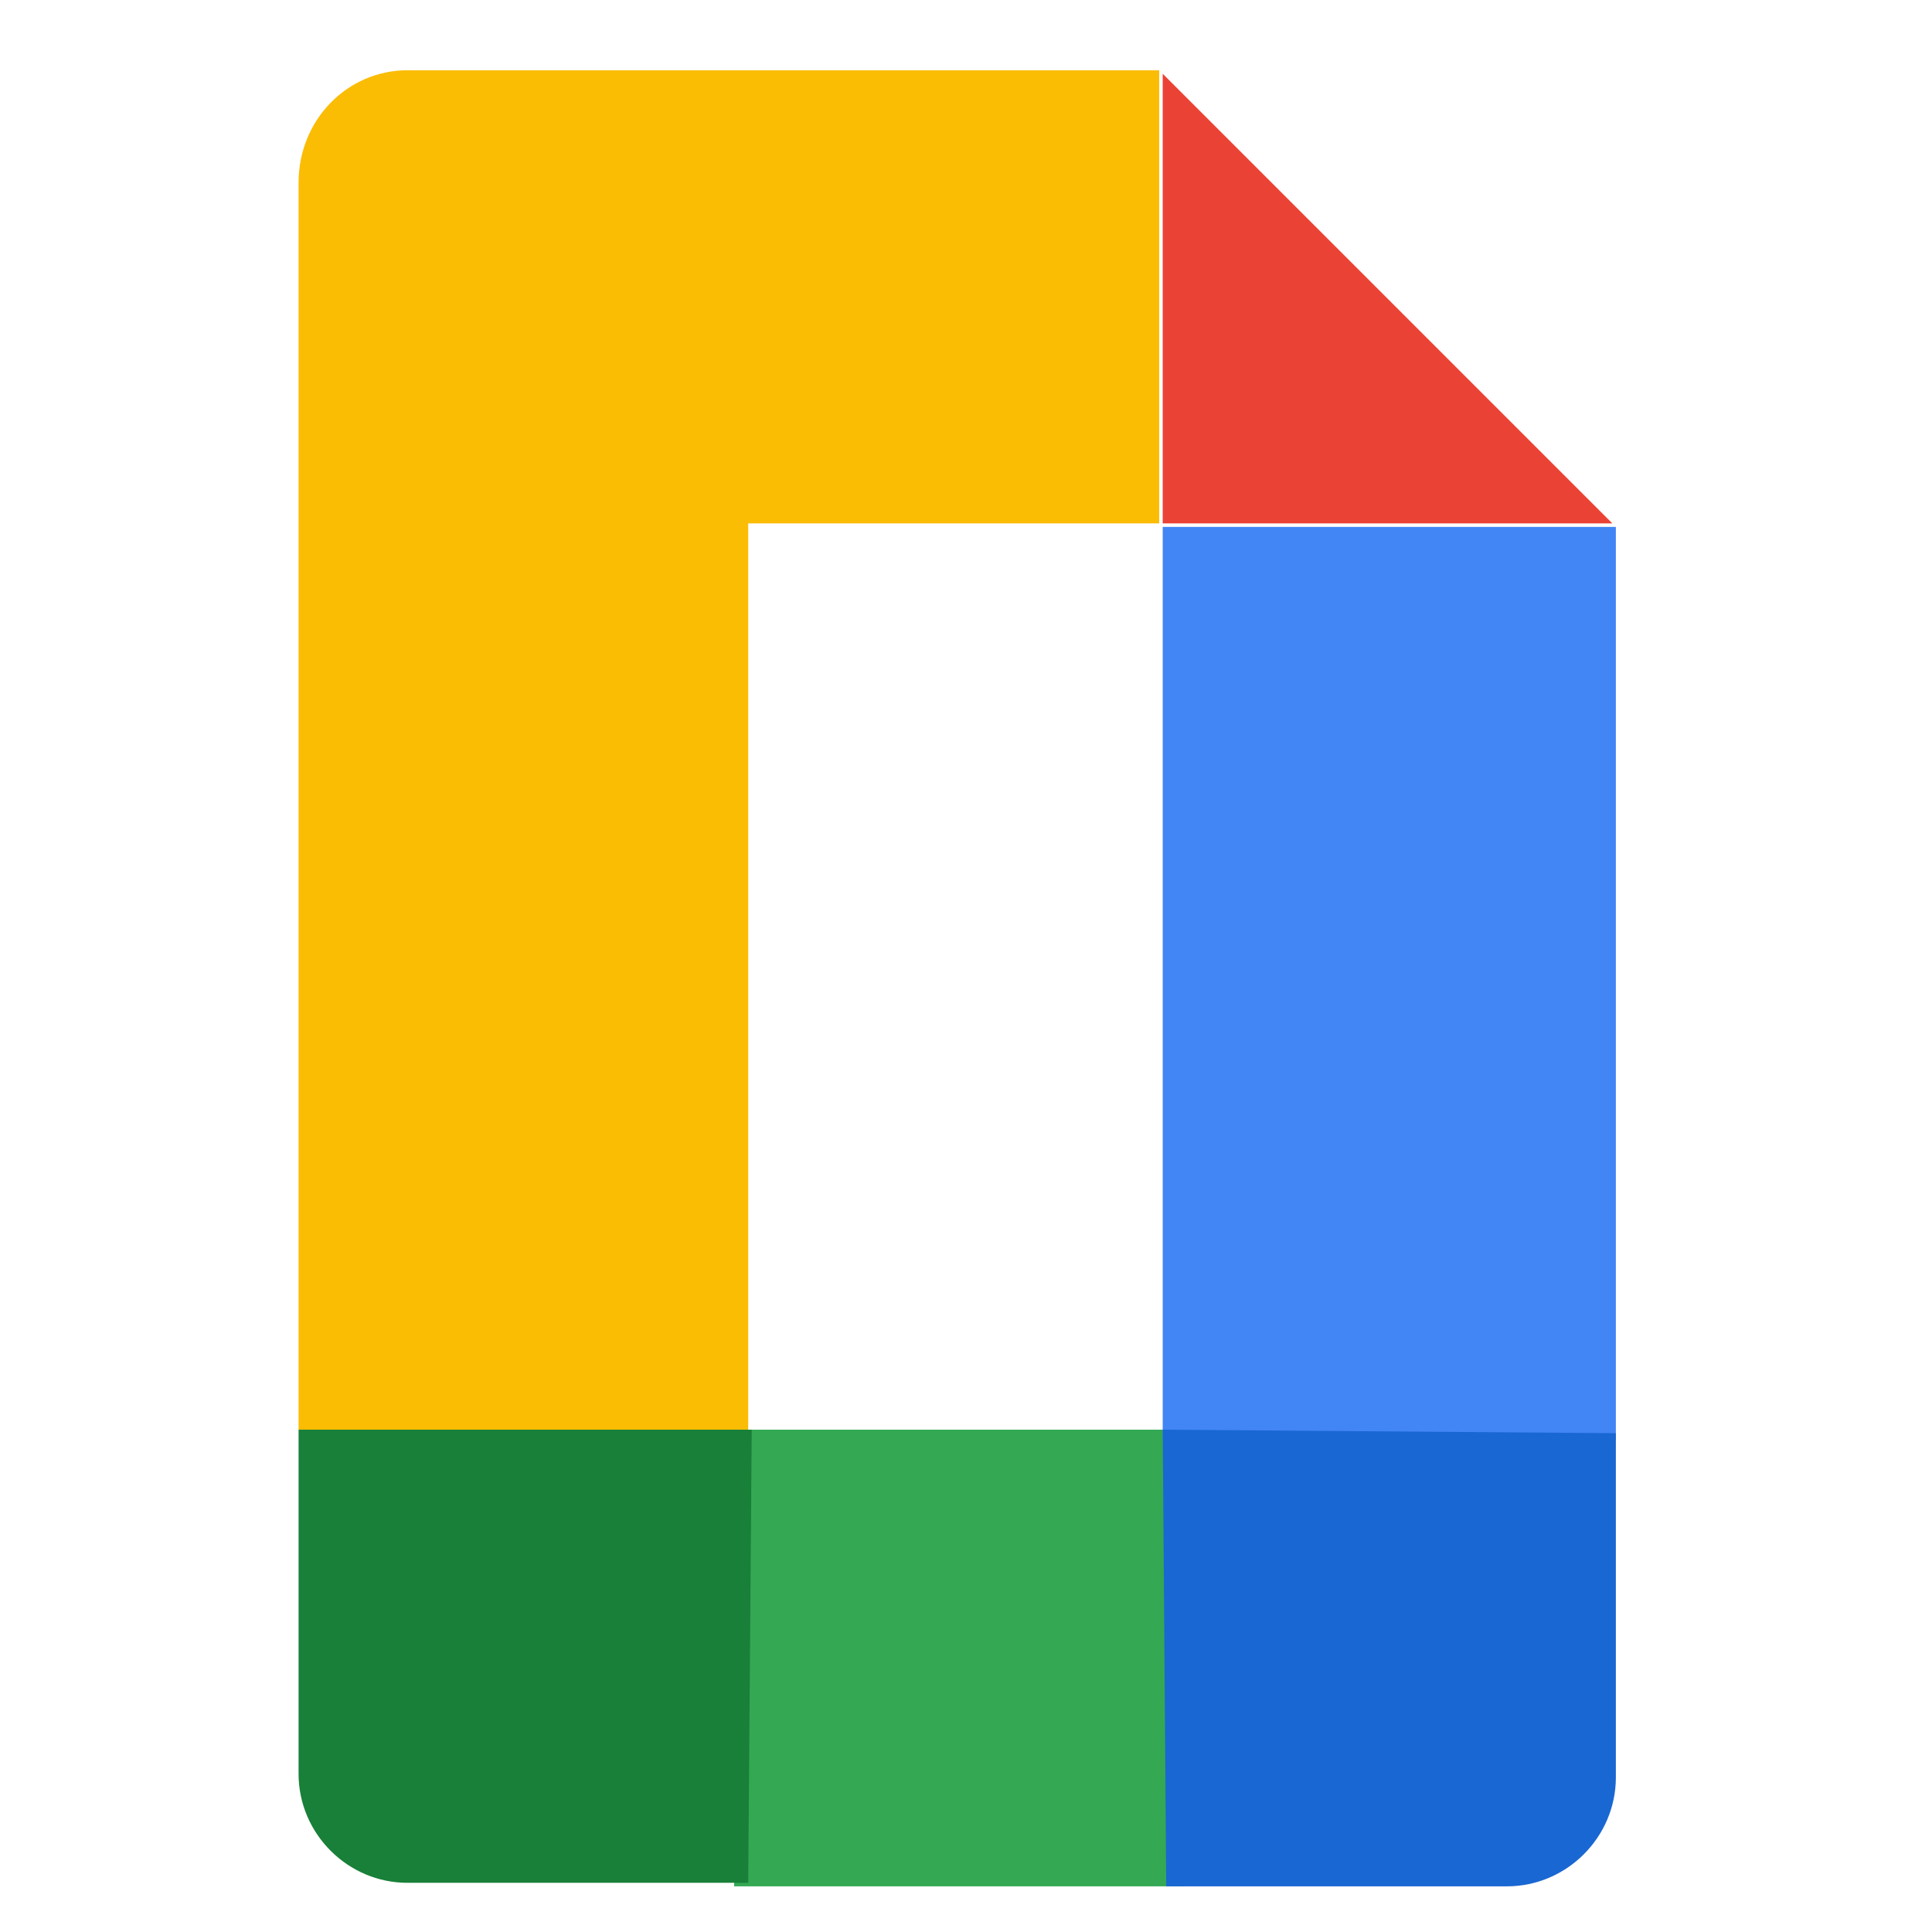 <?xml version="1.0" encoding="utf-8"?>
<!-- Generator: Adobe Illustrator 27.7.0, SVG Export Plug-In . SVG Version: 6.00 Build 0)  -->
<svg version="1.1" id="レイヤー_2_00000060730187193391126210000018312429461313871271_"
	 xmlns="http://www.w3.org/2000/svg" xmlns:xlink="http://www.w3.org/1999/xlink" x="0px" y="0px" viewBox="0 0 55 55"
	 style="enable-background:new 0 0 55 55;" xml:space="preserve">
<style type="text/css">
	.st0{fill:#34A853;}
	.st1{fill:#FBBC04;}
	.st2{fill:#EA4335;}
	.st3{fill:#4285F4;}
	.st4{fill:#188038;}
	.st5{fill:#1967D2;}
</style>
<g>
	<rect x="20.9" y="40.7" class="st0" width="12.8" height="13"/>
	<path class="st1" d="M33,2H11.6C9.9,2,8.5,3.4,8.5,5.2v35.5h12.8V14.9H33V2z"/>
	<polygon class="st2" points="45.9,14.9 33.1,2.1 33.1,14.9 45.9,14.9 	"/>
	<polygon class="st3" points="33.1,15 33.1,41 46,41 46,15 	"/>
	<g>
		<path class="st4" d="M21.4,40.7H8.5v9.8c0,1.7,1.4,3.1,3.1,3.1h9.7L21.4,40.7L21.4,40.7z"/>
		<path class="st5" d="M33.1,40.7l0.1,13l9.7,0c1.7,0,3.1-1.4,3.1-3.1v-9.8L33.1,40.7z"/>
	</g>
</g>
</svg>
